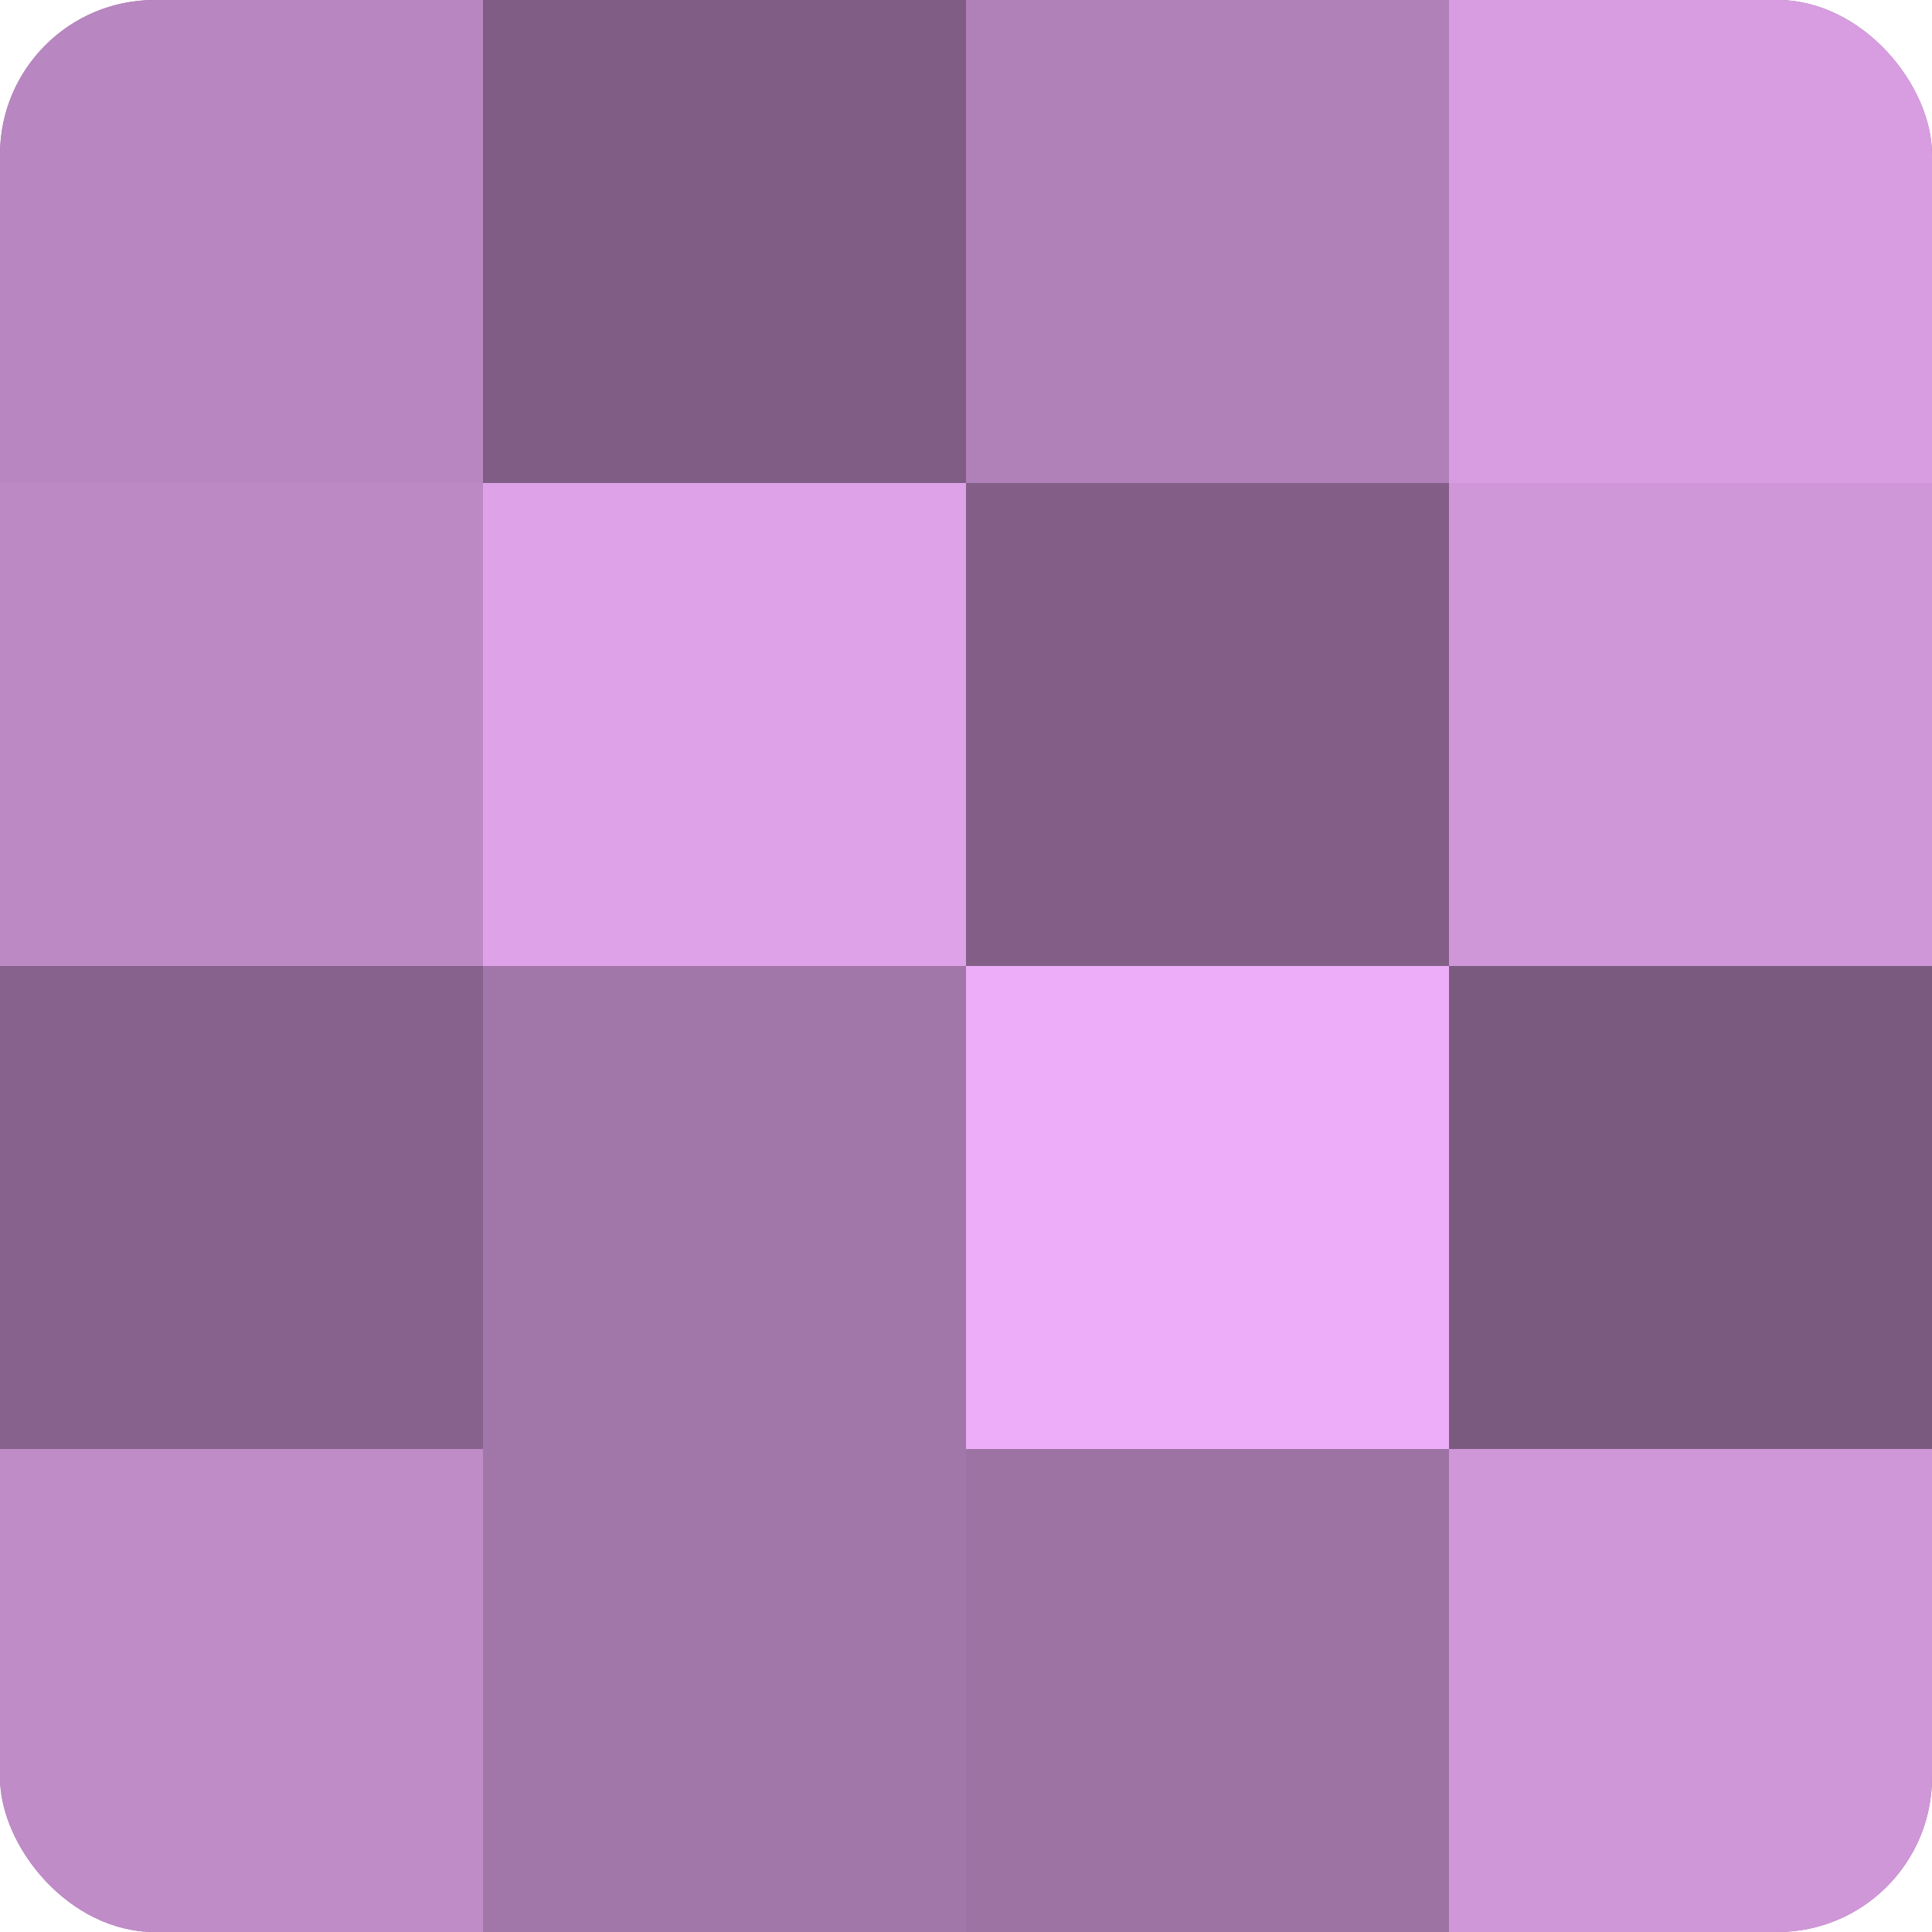 <?xml version="1.0" encoding="UTF-8"?>
<svg xmlns="http://www.w3.org/2000/svg" width="60" height="60" viewBox="0 0 100 100" preserveAspectRatio="xMidYMid meet"><defs><clipPath id="c" width="100" height="100"><rect width="100" height="100" rx="8" ry="8"/></clipPath></defs><g clip-path="url(#c)"><rect width="100" height="100" fill="#9970a0"/><rect width="25" height="25" fill="#b886c0"/><rect y="25" width="25" height="25" fill="#bc89c4"/><rect y="50" width="25" height="25" fill="#86628c"/><rect y="75" width="25" height="25" fill="#c08cc8"/><rect x="25" width="25" height="25" fill="#7f5d84"/><rect x="25" y="25" width="25" height="25" fill="#dea2e8"/><rect x="25" y="50" width="25" height="25" fill="#a176a8"/><rect x="25" y="75" width="25" height="25" fill="#a176a8"/><rect x="50" width="25" height="25" fill="#b081b8"/><rect x="50" y="25" width="25" height="25" fill="#835f88"/><rect x="50" y="50" width="25" height="25" fill="#eeadf8"/><rect x="50" y="75" width="25" height="25" fill="#9d73a4"/><rect x="75" width="25" height="25" fill="#d79de0"/><rect x="75" y="25" width="25" height="25" fill="#cf97d8"/><rect x="75" y="50" width="25" height="25" fill="#7b5a80"/><rect x="75" y="75" width="25" height="25" fill="#cf97d8"/></g></svg>
